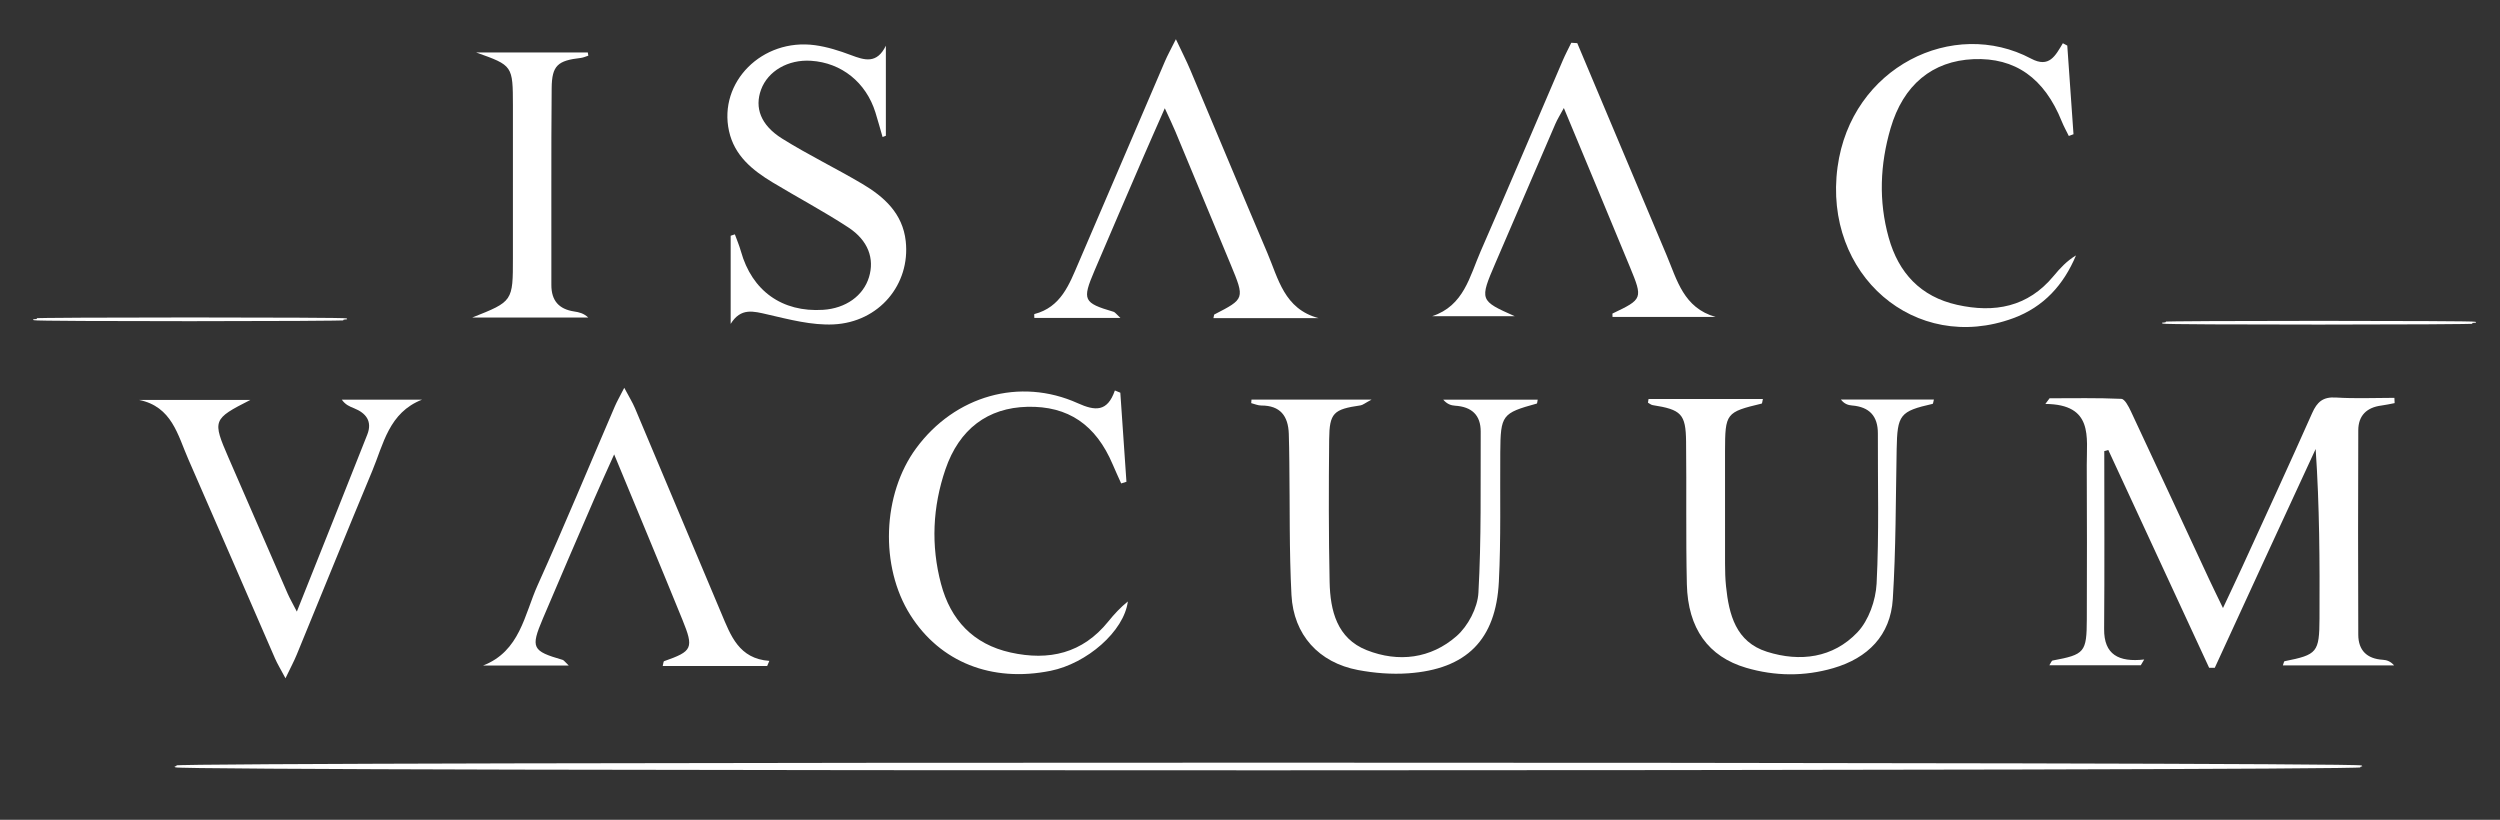 <?xml version="1.0" encoding="utf-8"?>
<!-- Generator: Adobe Illustrator 16.0.4, SVG Export Plug-In . SVG Version: 6.00 Build 0)  -->
<!DOCTYPE svg PUBLIC "-//W3C//DTD SVG 1.1//EN" "http://www.w3.org/Graphics/SVG/1.1/DTD/svg11.dtd">
<svg version="1.1" id="Ebene_1" xmlns="http://www.w3.org/2000/svg" xmlns:xlink="http://www.w3.org/1999/xlink" x="0px" y="0px"
	 width="666px" height="218.39px" viewBox="0 0 666 218.39" enable-background="new 0 0 666 218.39" xml:space="preserve">
<rect x="0" y="0" width="666" height="218.39" fill="#333333" stroke="none"/>
<g>
	<path fill-rule="evenodd" clip-rule="evenodd" fill="#FFFFFF" d="M560.579,120.172c0,15.805,0.088,31.609-0.041,47.412
		c-0.055,6.8,3.877,8.873,10.68,8.105c-0.307,0.515-0.614,1.029-0.922,1.543c-8.024,0-16.05,0-24.351,0
		c0.378-0.57,0.573-1.215,0.877-1.271c8.54-1.592,9.073-2.154,9.104-11.033c0.046-13.663,0.052-27.327-0.016-40.991
		c-0.037-7.503,1.852-16.23-11.033-16.329c0.377-0.503,0.754-1.006,1.131-1.509c6.377,0,12.759-0.136,19.122,0.154
		c0.905,0.041,1.938,2.045,2.535,3.317c7.001,14.925,13.927,29.886,20.883,44.832c1.031,2.215,2.119,4.404,3.651,7.581
		c1.983-4.23,3.599-7.607,5.155-11.012c6.232-13.631,12.526-27.234,18.605-40.934c1.328-2.993,2.895-4.357,6.335-4.139
		c5.171,0.328,10.379,0.085,15.571,0.085c0.02,0.469,0.039,0.937,0.06,1.404c-1.175,0.22-2.342,0.496-3.525,0.646
		c-3.89,0.493-6.144,2.659-6.158,6.578c-0.07,18.161-0.068,36.322,0,54.482c0.016,4.165,2.31,6.409,6.528,6.669
		c1.047,0.064,2.076,0.405,3.016,1.501c-9.838,0-19.677,0-29.635,0c0.223-0.575,0.29-1.086,0.452-1.118
		c8.709-1.732,9.27-2.317,9.31-11.444c0.065-14.924,0.018-29.849-1.025-45.09c-4.481,9.694-8.971,19.385-13.442,29.083
		c-4.487,9.732-8.957,19.473-13.435,29.21c-0.501-0.005-1.001-0.01-1.502-0.015c-8.954-19.339-17.908-38.679-26.862-58.018
		C561.29,119.974,560.935,120.074,560.579,120.172z"/>
	<path fill-rule="evenodd" clip-rule="evenodd" fill="#FFFFFF" d="M333.395,106.456c10.185,0,20.368,0,31.989,0
		c-1.774,0.945-2.329,1.447-2.942,1.536c-7.194,1.046-8.285,1.99-8.353,9.093c-0.12,12.655-0.146,25.316,0.121,37.968
		c0.161,7.614,1.957,15.022,9.89,18.152c8.447,3.334,17.087,2.261,23.935-3.752c3.046-2.675,5.59-7.518,5.814-11.52
		c0.801-14.276,0.539-28.614,0.61-42.93c0.023-4.467-2.446-6.647-6.821-6.923c-1.083-0.068-2.147-0.425-3.166-1.615
		c8.367,0,16.735,0,25.172,0c-0.114,0.521-0.116,1.012-0.244,1.047c-9.278,2.552-9.647,3.043-9.728,12.986
		c-0.091,11.489,0.2,22.999-0.376,34.464c-0.78,15.516-8.633,23.311-24.137,24.41c-4.429,0.313-9.022-0.052-13.394-0.879
		c-10.42-1.972-17.167-9.349-17.72-20.003c-0.611-11.797-0.411-23.636-0.569-35.456c-0.033-2.497-0.056-4.995-0.142-7.49
		c-0.163-4.712-2.265-7.528-7.336-7.512c-0.891,0.002-1.782-0.414-2.674-0.636C333.348,107.083,333.371,106.769,333.395,106.456z"/>
	<path fill-rule="evenodd" clip-rule="evenodd" fill="#FFFFFF" d="M439.172,106.296c10.118,0,20.236,0,30.463,0
		c-0.172,0.702-0.188,1.186-0.312,1.216c-9.527,2.285-9.753,2.552-9.775,12.665c-0.021,9.999-0.02,19.999,0.004,29.998
		c0.005,1.997,0.054,4.004,0.258,5.988c0.782,7.599,2.626,14.844,10.91,17.466c8.833,2.795,17.623,1.639,24.094-5.177
		c3.006-3.165,4.884-8.519,5.114-12.991c0.685-13.298,0.289-26.65,0.336-39.98c0.017-4.655-2.279-7.089-6.897-7.461
		c-1.03-0.083-2.04-0.41-2.957-1.583c8.225,0,16.45,0,24.78,0c-0.173,0.627-0.199,1.12-0.331,1.15
		c-8.752,1.985-9.413,2.878-9.588,12.066c-0.254,13.313-0.194,26.65-1.027,39.929c-0.608,9.691-6.654,15.73-15.86,18.411
		c-7.698,2.241-15.504,2.167-23.188-0.087c-10.091-2.961-15.547-10.466-15.816-22.281c-0.289-12.66-0.057-25.331-0.206-37.995
		c-0.087-7.364-1.286-8.506-8.901-9.705c-0.442-0.07-0.839-0.431-1.257-0.655C439.066,106.945,439.119,106.621,439.172,106.296z"/>
	<path fill-rule="evenodd" clip-rule="evenodd" fill="#FFFFFF" d="M194.65,86.287c0-7.829,0-15.657,0-23.485
		c0.374-0.123,0.747-0.247,1.12-0.37c0.54,1.498,1.176,2.969,1.603,4.498c2.949,10.564,10.991,16.314,21.907,15.609
		c6.017-0.389,10.698-3.719,12.218-8.69c1.502-4.916-0.171-9.771-5.504-13.263c-6.536-4.28-13.469-7.951-20.165-11.992
		c-5.377-3.245-10.178-7.12-11.62-13.676c-2.867-13.037,8.834-24.785,22.896-22.879c3.261,0.442,6.496,1.472,9.589,2.639
		c3.639,1.373,6.895,2.424,9.3-2.5c0,7.998,0,15.996,0,23.993c-0.293,0.109-0.586,0.219-0.879,0.328
		c-0.631-2.178-1.224-4.367-1.898-6.531c-2.499-8.018-9.038-13.254-17.159-13.776c-6.097-0.394-11.485,2.718-13.312,7.686
		c-1.765,4.799-0.127,9.454,5.614,13.043c6.905,4.315,14.274,7.88,21.291,12.025c5.886,3.478,10.823,7.908,11.637,15.302
		c1.262,11.465-7.057,21.596-19.245,22.174c-5.8,0.274-11.772-1.316-17.534-2.641C200.686,82.901,197.36,81.903,194.65,86.287z"/>
	<path fill-rule="evenodd" clip-rule="evenodd" fill="#FFFFFF" d="M298.454,104.615c0.543,7.911,1.086,15.822,1.629,23.733
		c-0.468,0.147-0.936,0.294-1.403,0.44c-0.748-1.674-1.523-3.336-2.238-5.024c-4.499-10.63-11.888-15.639-22.733-15.392
		c-10.541,0.241-18.171,5.912-21.845,16.665c-3.423,10.016-3.892,20.289-1.171,30.528c2.556,9.613,8.583,16.057,18.525,18.264
		c10.235,2.272,19.173,0.243,26.035-8.271c1.559-1.934,3.255-3.756,5.203-5.327c-1.004,7.953-10.923,16.528-20.573,18.473
		c-15.708,3.164-29.444-2.306-37.387-14.889c-8.147-12.908-7.463-32.149,1.581-44.421c10.295-13.969,27.592-18.943,43.053-11.972
		c4.584,2.066,7.881,2.391,9.871-3.397C297.485,104.222,297.97,104.418,298.454,104.615z"/>
	<path fill-rule="evenodd" clip-rule="evenodd" fill="#FFFFFF" d="M310.302,28.837c-2.157,4.899-3.959,8.927-5.707,12.977
		c-4.354,10.086-8.706,20.173-13.013,30.278c-3.354,7.871-2.991,8.584,5.075,10.969c0.407,0.12,0.705,0.612,1.818,1.63
		c-8.165,0-15.513,0-22.929,0c0-0.438-0.066-1.006,0.01-1.025c7.104-1.83,9.295-7.914,11.777-13.676
		c7.704-17.884,15.34-35.798,23.024-53.69c0.681-1.584,1.526-3.098,2.901-5.859c1.664,3.534,2.839,5.816,3.833,8.175
		c6.855,16.25,13.612,32.542,20.53,48.765c2.922,6.853,4.494,14.925,13.627,17.363c-9.289,0-18.578,0-27.988,0
		c0.156-0.658,0.144-0.919,0.24-0.968c8.11-4.173,8.129-4.18,4.374-13.256c-4.899-11.842-9.823-23.673-14.758-35.499
		C312.377,33.241,311.523,31.509,310.302,28.837z"/>
	<path fill-rule="evenodd" clip-rule="evenodd" fill="#FFFFFF" d="M550.724,12.147c0.553,7.87,1.104,15.741,1.656,23.612
		c-0.416,0.154-0.833,0.31-1.249,0.465c-0.634-1.303-1.35-2.572-1.889-3.913c-4.629-11.516-12.427-17.021-23.506-16.551
		c-10.932,0.464-18.709,6.825-22.094,18.442c-2.801,9.614-3.214,19.353-0.496,29.092c2.636,9.449,8.531,15.741,18.218,17.911
		c9.935,2.226,18.876,0.618,25.746-7.713c1.707-2.069,3.549-4.029,5.933-5.451c-3.285,7.842-8.585,13.737-16.721,16.731
		c-26.144,9.622-50.681-11.608-46.799-40.253c3.615-26.686,30.846-39.919,51.574-28.893c4.817,2.562,6.452-0.785,8.449-4.108
		C549.939,11.728,550.332,11.938,550.724,12.147z"/>
	<path fill-rule="evenodd" clip-rule="evenodd" fill="#FFFFFF" d="M37.02,106.537c9.562,0,19.125,0,29.69,0
		c-10.043,5.099-10.16,5.42-5.849,15.364c5.23,12.065,10.478,24.124,15.742,36.175c0.579,1.326,1.313,2.585,2.478,4.852
		c6.493-16.294,12.67-31.707,18.763-47.152c1.39-3.522-0.309-5.732-3.562-7.034c-1.143-0.457-2.28-0.925-3.228-2.278
		c7.13,0,14.26,0,21.39,0c-8.847,3.438-10.288,11.832-13.283,19.006c-6.796,16.279-13.407,32.637-20.121,48.95
		c-0.723,1.757-1.631,3.438-2.989,6.272c-1.327-2.496-2.159-3.839-2.784-5.272c-7.715-17.701-15.361-35.433-23.114-53.117
		C47.345,115.893,45.803,108.296,37.02,106.537z"/>
	<path fill-rule="evenodd" clip-rule="evenodd" fill="#FFFFFF" d="M420.183,11.494c3.857,9.161,7.712,18.322,11.571,27.482
		c4.071,9.662,8.142,19.324,12.219,28.984c2.787,6.604,4.527,14.069,13.064,16.472c-9.158,0-18.317,0-27.463,0
		c0-0.617-0.054-0.884,0.007-0.912c8.034-3.838,8.114-3.95,4.615-12.43c-5.712-13.84-11.489-27.654-17.586-42.313
		c-0.977,1.809-1.713,2.961-2.249,4.2c-5.353,12.372-10.678,24.755-15.998,37.14c-4.233,9.856-4.184,9.967,5.165,14.117
		c-7.333,0-14.666,0-21.999,0c8.465-2.784,9.998-10.618,12.902-17.258c7.404-16.926,14.605-33.94,21.906-50.911
		c0.683-1.587,1.499-3.116,2.253-4.672C419.122,11.426,419.652,11.46,420.183,11.494z"/>
	<path fill-rule="evenodd" clip-rule="evenodd" fill="#FFFFFF" d="M204.373,177.429c-9.238,0-18.476,0-27.826,0
		c0.188-0.721,0.191-1.227,0.352-1.283c7.571-2.663,8.001-3.422,4.891-11.067c-5.825-14.315-11.788-28.575-18.177-44.028
		c-2.052,4.581-3.681,8.111-5.222,11.68c-4.621,10.695-9.253,21.386-13.793,32.114c-3.285,7.764-2.829,8.591,5.268,10.936
		c0.377,0.108,0.649,0.578,1.66,1.527c-8.146,0-15.501,0-22.857,0c9.887-3.823,11.017-13.552,14.551-21.394
		c7.111-15.778,13.736-31.776,20.583-47.674c0.566-1.315,1.293-2.562,2.502-4.929c1.289,2.433,2.197,3.873,2.851,5.422
		c7.704,18.247,15.353,36.518,23.055,54.766c2.462,5.832,4.643,11.988,12.748,12.562
		C204.764,176.517,204.568,176.973,204.373,177.429z"/>
	<path fill-rule="evenodd" clip-rule="evenodd" fill="#FFFFFF" d="M126.852,13.983c9.913,0,19.826,0,29.739,0
		c0.047,0.282,0.094,0.564,0.142,0.847c-0.666,0.206-1.319,0.523-1.999,0.602c-6.149,0.703-7.712,1.987-7.769,8.06
		c-0.162,17.467-0.037,34.936-0.08,52.403c-0.011,4.216,2.022,6.474,6.103,7.088c1.268,0.19,2.521,0.477,3.729,1.614
		c-9.985,0-19.969,0-30.927,0c10.865-4.308,10.856-4.308,10.852-15.964c-0.006-13.477,0.024-26.953,0.002-40.429
		C136.627,17.451,136.603,17.451,126.852,13.983z"/>
	<path fill="#FFFFFF" stroke="#FFFFFF" stroke-width="0.5" stroke-miterlimit="10" d="M92.22,85.059c0-0.316-83.147-0.316-83.147,0
		C9.072,85.417,92.22,85.382,92.22,85.059z"/>
	<path fill="#FFFFFF" stroke="#FFFFFF" stroke-width="0.5" stroke-miterlimit="10" d="M659.361,85.964
		c0-0.316-83.148-0.316-83.148,0C576.213,86.322,659.361,86.287,659.361,85.964z"/>
	<path fill="#FFFFFF" stroke="#FFFFFF" stroke-width="0.5" stroke-miterlimit="10" d="M629.044,204.166
		c0-0.991-582.272-0.991-582.272,0C46.771,205.282,629.044,205.173,629.044,204.166z"/>
</g>
</svg>
